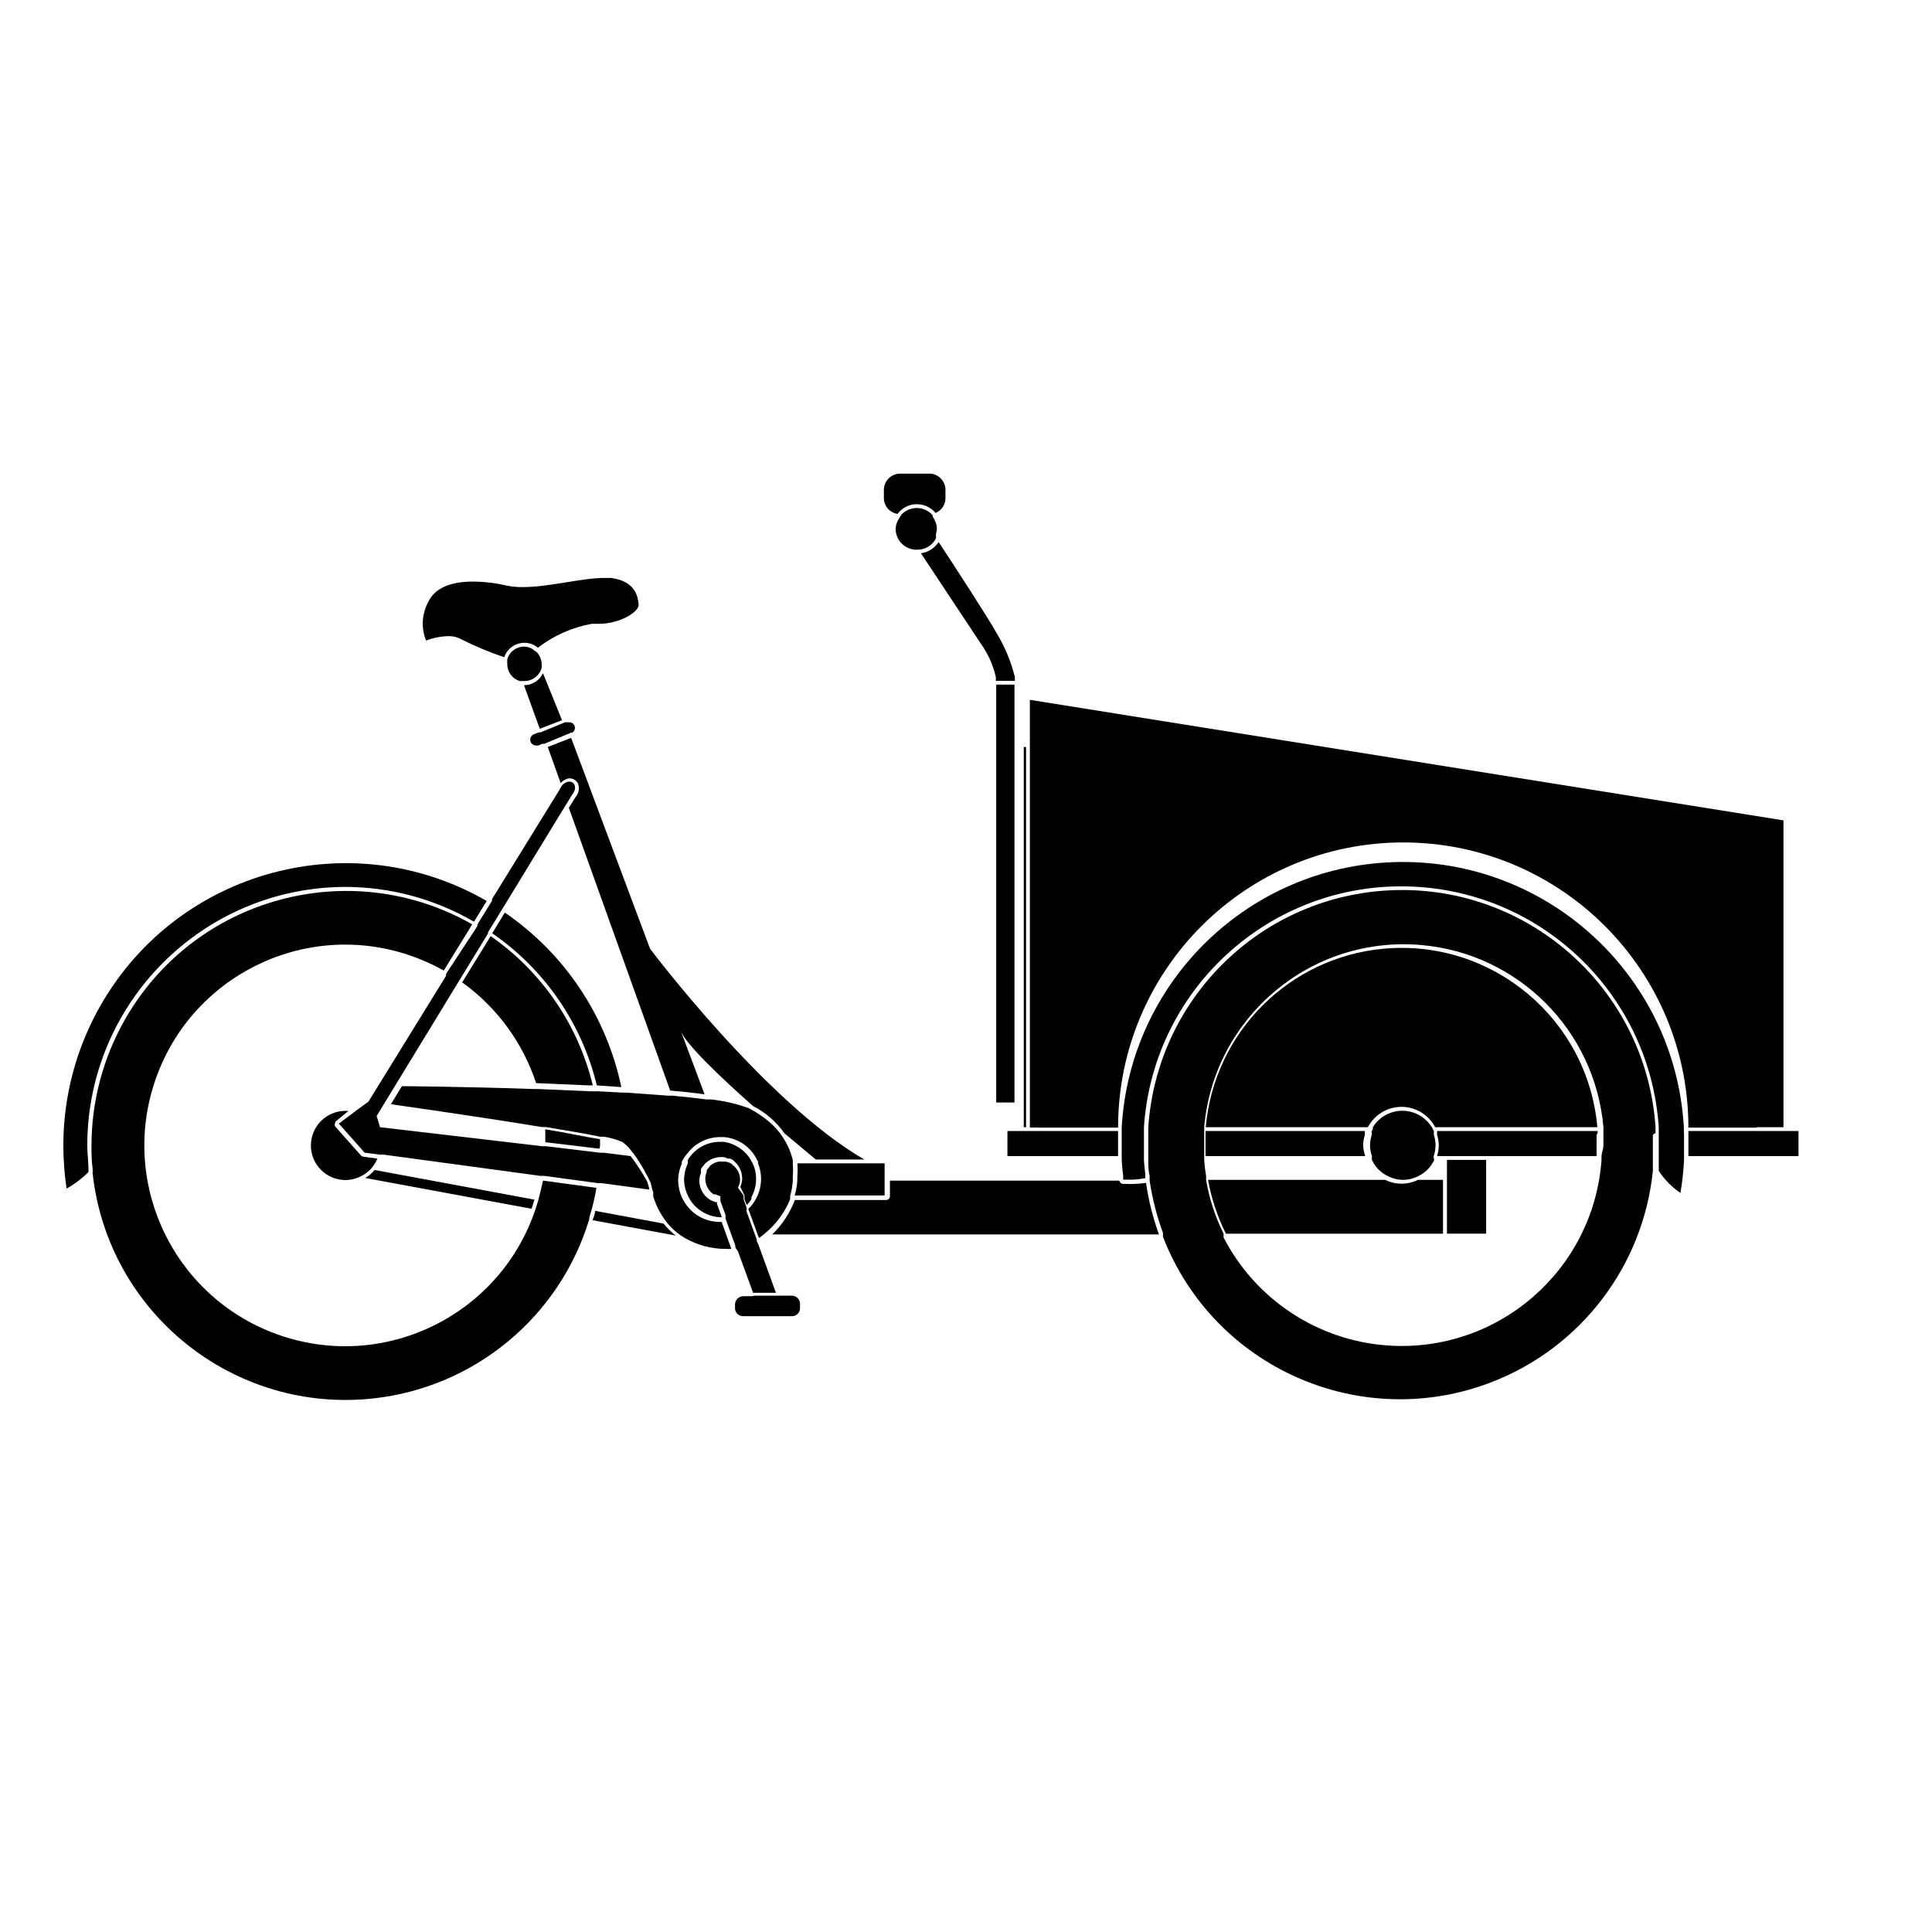 <?xml version="1.0" encoding="UTF-8"?>
<!-- Uploaded to: SVG Repo, www.svgrepo.com, Generator: SVG Repo Mixer Tools -->
<svg fill="#000000" width="800px" height="800px" version="1.1" viewBox="144 144 512 512" xmlns="http://www.w3.org/2000/svg">
 <g>
  <path d="m235.55 379.04c11.965 0.031 23.711 3.211 34.059 9.219l3.375-5.492c-35.793-20.645-81.543-8.367-102.19 27.426-6.543 11.348-9.996 24.215-10.008 37.316 0.008 3.844 0.293 7.684 0.855 11.488 2.121-1.195 4.07-2.668 5.793-4.383 0.023-0.27 0.023-0.539 0-0.805 0-2.016-0.305-4.18-0.305-6.297 0.059-37.773 30.652-68.387 68.422-68.473z"/>
  <path d="m308.66 432.09c-3.949-18.82-15.012-35.387-30.883-46.25l-3.324 5.492c13.887 9.562 23.754 23.914 27.711 40.305z"/>
  <path d="m301.71 464.89c0 0.805-0.402 1.664-0.656 2.469l22.016 4.082c-1.184-0.941-2.266-2.004-3.223-3.176z"/>
  <path d="m285.63 461.92-42.371-7.859c-0.688 0.848-1.523 1.566-2.469 2.117l44.082 8.16z"/>
  <path d="m303.02 447.51v-1.613c-3.777-0.555-8.816-1.715-14.508-2.621v3.426l14.309 1.715c0.148-0.301 0.199-0.605 0.199-0.906z"/>
  <path d="m286.64 462.12-0.754 2.418c-9.383 27.844-39.559 42.812-67.406 33.43-27.844-9.383-42.812-39.559-33.43-67.406 9.383-27.844 39.559-42.812 67.406-33.43 3.172 1.07 6.231 2.434 9.145 4.078l6.953-11.285 0.25-0.453 0.352-0.504c-32.402-18.449-73.621-7.137-92.07 25.266-5.773 10.141-8.816 21.605-8.84 33.277 0 2.066 0 4.18 0.305 6.195v0.453c0.023 0.266 0.023 0.539 0 0.805 4.102 37.031 37.445 63.727 74.477 59.625 26.812-2.969 49.277-21.625 57.121-47.434 0-0.805 0.402-1.613 0.605-2.469 0.543-1.941 0.98-3.906 1.309-5.894l-14.156-1.914c-0.41 1.766-0.812 3.582-1.266 5.242z"/>
  <path d="m300.04 431.64h1.059c-3.875-16.051-13.5-30.121-27.055-39.551l-0.352 0.504-0.25 0.453-6.957 11.289c9.188 6.609 16.047 15.957 19.598 26.703z"/>
  <path d="m236.36 438.39h-0.805c-5.062 0.004-9.168 4.109-9.164 9.176 0.004 5.059 4.106 9.16 9.164 9.164 2.484-0.039 4.856-1.051 6.602-2.82 0.785-0.84 1.418-1.812 1.863-2.871l-3.777-0.504c-0.234-0.047-0.449-0.172-0.605-0.352l-6.852-7.707c-0.117-0.238-0.117-0.516 0-0.754-0.004-0.289 0.152-0.559 0.402-0.707z"/>
  <path d="m526.41 456.68h-6.648c-2.731 1.344-5.934 1.344-8.664 0h-46.953c0.891 4.953 2.484 9.754 4.734 14.258h57.535z"/>
  <path d="m441.66 457.73c-0.504 0.004-0.934-0.359-1.008-0.855h-60.809v4.133c0 0.555-0.449 1.008-1.008 1.008h-24.184c-1.309 3.441-3.356 6.555-5.996 9.117h102.48c-1.605-4.422-2.754-8.996-3.426-13.652-2.004 0.277-4.027 0.363-6.047 0.25z"/>
  <path d="m294.9 350.27c0.953-0.012 1.828 0.516 2.266 1.359 0.48 1.234 0.227 2.637-0.656 3.629l-1.762 2.82 26.852 74.918c3.176 0.301 6.246 0.605 9.121 1.008l-6.297-16.781c1.359 3.527 10.328 12.09 19.145 19.902 3.316 1.688 6.172 4.16 8.312 7.203l8.312 6.953h12.848c-26.148-15.113-56.777-55.871-56.777-55.871l-20.91-55.871-6.195 2.418 3.426 9.574c0.586-0.703 1.414-1.152 2.316-1.262z"/>
  <path d="m292.94 334.86-5.039-12.445c-0.93 1.938-2.887 3.172-5.039 3.176l4.18 11.539z"/>
  <path d="m295.61 338.18c0.645-0.355 0.922-1.129 0.656-1.812-0.227-0.578-0.789-0.961-1.41-0.957h-1.109l-6.5 2.672h-0.453l-1.309 0.504c-0.789 0.324-1.168 1.223-0.855 2.016 0.227 0.578 0.789 0.957 1.41 0.957 0.199 0.051 0.406 0.051 0.605 0l1.109-0.453h0.504l7.152-2.973z"/>
  <path d="m283.02 314.35c1.293 0.004 2.543 0.469 3.527 1.309 4.191-3.234 9.098-5.41 14.309-6.348h1.812c5.996 0 10.73-3.375 10.578-5.039-0.152-1.664-0.504-6.195-7.254-7.106h-2.016c-5.793 0-14.461 2.418-21.363 2.418-1.473 0.027-2.941-0.109-4.383-0.402-2.906-0.684-5.883-1.039-8.867-1.059-5.391 0-10.078 1.41-11.941 5.543-1.648 3.117-1.832 6.809-0.504 10.078 1.871-0.703 3.848-1.098 5.844-1.16 1.004-0.031 2 0.156 2.922 0.555 3.856 1.961 7.844 3.644 11.941 5.039 0.785-2.305 2.957-3.848 5.394-3.828z"/>
  <path d="m287.55 320.9c0.027-0.219 0.027-0.438 0-0.656v-0.352c-0.066-1.098-0.492-2.141-1.207-2.973l-0.402-0.352s-0.305 0-0.453-0.301c-0.75-0.582-1.672-0.898-2.621-0.906-2.07-0.004-3.887 1.379-4.434 3.375v0.402c-0.027 0.168-0.027 0.336 0 0.504v0.402c0.004 2.051 1.359 3.856 3.324 4.434 0.199 0.023 0.402 0.023 0.605 0h0.805c2.098-0.078 3.891-1.539 4.383-3.578z"/>
  <path d="m311.12 450.38-7.203-0.906h-1.008l-14.207-1.711h-1.008l-42.977-5.039-0.906-2.973 21.512-35.266 0.25-0.453 0.301-0.453 6.902-11.285 0.25-0.402 0.305-0.504v-0.352l0.301-0.453 3.324-5.441 0.5-0.805 16.172-26.5 0.703-1.109 1.309-2.168c1.461-1.812 0.605-3.426-0.754-3.426-0.84 0.055-1.605 0.504-2.066 1.207l-0.34 0.551-0.301 0.555-17.785 28.816v0.453l-0.25 0.402-3.375 5.441-0.25 0.453v0.305l-0.301 0.555-0.25 0.402-7.516 11.438-0.25 0.453v0.453l-20.555 33.305-2.672 1.965-0.504 0.352-0.504 0.402-4.18 3.125 6.852 7.707 3.93 0.504h1.008l41.664 5.644h1.008l14.156 1.914h1.008l12.645 1.715c0-0.707-0.402-1.309-0.504-2.066-1.297-2.379-2.781-4.656-4.434-6.805z"/>
  <path d="m360.8 452.29h-5.492c0.098 1.121 0.098 2.254 0 3.375v0.504 0.504c-0.066 1.402-0.305 2.789-0.707 4.133h23.832l0.004-8.516z"/>
  <path d="m353.39 461.82c-0.008-0.168-0.008-0.336 0-0.504v-0.352c0.398-1.344 0.637-2.731 0.707-4.133v-0.504-0.504c0.098-1.121 0.098-2.254 0-3.375v-1.008c-0.539-2.234-1.477-4.348-2.769-6.246-0.441-0.672-0.93-1.312-1.461-1.914-1.258-1.391-2.68-2.625-4.231-3.68-0.824-0.574-1.684-1.094-2.57-1.562l-0.504-0.305c-3.25-1.199-6.633-1.996-10.078-2.367h-0.605l-0.555 0.004c-2.769-0.352-5.844-0.703-9.168-1.008h-1.109l-11.035-0.805h-0.906l-6.551-0.352h-2.066l-13.906-0.605h-1.059c-19.094-0.656-35.016-0.754-35.016-0.754l-2.922 4.785s22.219 3.125 40.004 6.047h1.059c5.594 0.906 10.73 1.812 14.461 2.57h1.008c1.641 0.273 3.246 0.727 4.785 1.359 0.574 0.426 1.113 0.895 1.613 1.41l1.359 1.664 0.402 0.555c0.117 0.195 0.254 0.383 0.402 0.555 1.414 2.144 2.676 4.383 3.777 6.699 0.164 0.852 0.383 1.695 0.656 2.519v0.504 0.555c0.867 2.844 2.328 5.469 4.281 7.707 1.199 1.312 2.594 2.434 4.129 3.324 3.297 1.895 7.031 2.883 10.832 2.871 0.488 0.023 0.977 0.023 1.461 0l-2.57-7.152h-0.504c-3.941 0.004-7.578-2.113-9.523-5.543l-0.301-0.555-0.293-0.559c-0.539-1.297-0.844-2.68-0.906-4.082-0.02-1.613 0.309-3.211 0.957-4.684v-0.504l0.25-0.453c0.293-0.531 0.633-1.035 1.008-1.512 0.121-0.16 0.258-0.312 0.402-0.453l0.352-0.453c1.98-2.254 4.809-3.586 7.809-3.68h1.414c3.727 0.336 7.012 2.586 8.664 5.945l0.305 0.504c-0.02 0.168-0.02 0.336 0 0.504 0.504 1.234 0.777 2.547 0.805 3.879 0.031 1.594-0.277 3.172-0.906 4.637l-0.504 1.008c-0.523 0.949-1.188 1.816-1.965 2.57l2.82 7.707c0.289-0.176 0.559-0.375 0.805-0.605l0.402-0.301 0.352-0.305c2.961-2.414 5.262-5.531 6.703-9.066z"/>
  <path d="m341.3 460.81v1.008l0.605 1.562c0.445-0.484 0.852-1.008 1.211-1.562v-0.504c0.074-0.172 0.156-0.34 0.25-0.504 0.699-1.441 1.047-3.031 1.008-4.633-0.02-1.344-0.328-2.668-0.906-3.879l-0.305-0.504c-0.062-0.18-0.148-0.348-0.25-0.504-1.539-2.508-4.098-4.223-7.004-4.684l-1.41-0.004c-2.719 0.055-5.293 1.242-7.106 3.273l-0.402 0.504-0.352 0.453-0.352 0.555v0.906c-0.672 1.434-1.016 3-1.008 4.586 0.074 1.496 0.469 2.953 1.16 4.281l0.305 0.504 0.301 0.555c1.867 2.727 4.957 4.367 8.262 4.383l-1.312-3.578v-0.453c-0.117-0.027-0.238-0.027-0.352 0-2.969-0.812-4.797-3.789-4.184-6.801 0.078-0.309 0.18-0.613 0.305-0.906v-0.555-0.504c0.207-0.367 0.461-0.703 0.754-1.008l0.352-0.453 0.555-0.453c1.023-0.801 2.277-1.242 3.578-1.258h0.707c0.406 0.074 0.797 0.207 1.16 0.402h0.656l0.656 0.352 0.555 0.504c1.398 1.281 2.109 3.148 1.914 5.039-0.098 0.551-0.25 1.09-0.453 1.613z"/>
  <path d="m344.58 473.05v-0.453l-2.719-7.508v-1.008l-0.805-2.266v-1.008l-1.512-2.066c0.297-0.492 0.484-1.043 0.555-1.613 0.172-1.461-0.352-2.914-1.41-3.93-0.109-0.145-0.246-0.262-0.402-0.352-0.176-0.211-0.379-0.398-0.605-0.555-0.434-0.203-0.891-0.355-1.359-0.453h-0.957c-0.285-0.023-0.57-0.023-0.855 0-0.383 0.055-0.754 0.156-1.109 0.305l-0.504 0.301c-0.223 0.098-0.43 0.234-0.605 0.402-0.211 0.211-0.398 0.449-0.555 0.707-0.168 0.172-0.316 0.355-0.453 0.555v0.504c-0.168 0.387-0.285 0.793-0.352 1.211-0.195 1.84 0.637 3.641 2.168 4.684h0.555c0.398 0.219 0.82 0.387 1.258 0.504v1.309l1.359 3.68v0.957l2.621 7.203v0.504l0.652 0.906 4.031 11.031h6.047l-4.684-12.898z"/>
  <path d="m343.32 487.51h-2.367c-1.207 0.027-2.168 1.012-2.168 2.215v0.957c0 1.168 0.945 2.117 2.117 2.117h0.051l12.945 0.004c1.168 0 2.117-0.945 2.117-2.113v-0.051-1.109c0-1.195-0.969-2.168-2.168-2.168h-10.027z"/>
  <path d="m537.84 470.93v-19.547h-10.379v19.547z"/>
  <path d="m415.31 341.96h0.605v100.76h-0.605z"/>
  <path d="m515.42 437.33c3.742 0 7.176 2.078 8.918 5.391h42.977c-2.527-28.66-27.812-49.844-56.469-47.316-25.156 2.219-45.094 22.16-47.312 47.316h42.977c1.734-3.316 5.168-5.391 8.91-5.391z"/>
  <path d="m609.38 442.72h7.254v-81.316l-199.71-31.941v113.36l23.379 0.004c0-41.738 33.836-75.57 75.57-75.57 41.738 0 75.57 33.836 75.57 75.57h18.188z"/>
  <path d="m616.89 443.73h-25.441v0.504 0.504 2.316 3.324h29.172v-6.648z"/>
  <path d="m505.25 447.51c0.02-0.941 0.172-1.875 0.453-2.769v-1.008h-42.223c0.023 0.168 0.023 0.336 0 0.504v0.504 2.769 2.871h42.32c-0.312-0.926-0.5-1.895-0.551-2.871z"/>
  <path d="m567.41 444.23c-0.023-0.168-0.023-0.336 0-0.504h-42.57v1.008c0.281 0.898 0.434 1.832 0.453 2.769-0.02 0.973-0.172 1.941-0.453 2.871h42.27v-2.871-2.769z"/>
  <path d="m422.67 443.73h-11.688l-0.004 6.648h29.324v-3.324-2.316-0.504-0.504z"/>
  <path d="m408.01 325.43h4.836v110.74h-4.836z"/>
  <path d="m388.06 290.62 15.922 24.031c1.891 2.644 3.227 5.644 3.93 8.816v0.453 0.504h5.039c0.012-0.168 0.012-0.336 0-0.504v-0.504c-0.996-4.004-2.574-7.84-4.684-11.387-2.871-5.039-10.68-17.027-15.516-24.383-1.066 1.621-2.773 2.707-4.691 2.973z"/>
  <path d="m381.86 280.19c1.184-1.598 3.051-2.551 5.039-2.57 1.941-0.027 3.793 0.824 5.039 2.316 1.59-0.656 2.625-2.207 2.621-3.93l-0.004-1.961c0.117-2.391-1.727-4.422-4.113-4.539-0.172-0.008-0.348-0.008-0.52 0.008h-7.305c-2.394-0.027-4.356 1.891-4.383 4.281v0.051 2.168c0.02 2.09 1.555 3.856 3.625 4.176z"/>
  <path d="m391.18 280.64-0.352-0.453c-1.043-1.004-2.434-1.562-3.879-1.562-1.52 0.012-2.969 0.629-4.031 1.715l-0.305 0.504c-0.117 0.137-0.219 0.289-0.301 0.453-0.598 0.859-0.93 1.875-0.957 2.922 0.039 2.836 2.215 5.184 5.039 5.441 0.234 0.023 0.473 0.023 0.707 0h0.504c1.891-0.168 3.562-1.289 4.434-2.973 0.027-0.168 0.027-0.336 0-0.504 0.027-0.234 0.027-0.473 0-0.703 0.133-0.426 0.219-0.867 0.25-1.309-0.027-1.125-0.398-2.215-1.059-3.125-0.012-0.137-0.027-0.27-0.051-0.406z"/>
  <path d="m523.94 450.88v-0.504c0.32-0.926 0.492-1.895 0.504-2.871-0.02-0.941-0.172-1.875-0.453-2.769v-1.008l-0.305-0.504s0-0.352-0.25-0.504c-2.652-4.312-8.301-5.656-12.613-3.004-1.223 0.754-2.25 1.781-3.004 3.004v0.504l-0.301 0.504c0.012 0.168 0.012 0.336 0 0.504v0.504c-0.281 0.898-0.434 1.832-0.453 2.769 0.012 0.977 0.184 1.949 0.504 2.871v1.008c0.855 1.867 2.332 3.383 4.18 4.281 0.391 0.199 0.793 0.367 1.207 0.504 1.855 0.676 3.887 0.676 5.742 0 0.414-0.137 0.82-0.305 1.207-0.504 1.848-0.898 3.328-2.414 4.184-4.281-0.031-0.172-0.082-0.34-0.148-0.504z"/>
  <path d="m590.24 444.23v-0.504-0.504-0.504c-2.394-41.137-37.684-72.547-78.82-70.156-37.801 2.199-67.957 32.359-70.156 70.156v0.504 0.504 0.504 0.504 2.316 3.324 0.504c0.023 0.168 0.023 0.336 0 0.504 0.059 1.434 0.191 2.863 0.402 4.281-0.023 0.168-0.023 0.336 0 0.504-0.023 0.152-0.023 0.305 0 0.453h2.316c1.184-0.027 2.367-0.16 3.527-0.402 0.023-0.168 0.023-0.336 0-0.504 0-1.461-0.305-2.871-0.352-4.281-0.023-0.168-0.023-0.336 0-0.504v-0.555-2.871-2.769-1.512c0.023-0.168 0.023-0.336 0-0.504 2.508-37.676 35.086-66.18 72.758-63.672 34.18 2.277 61.395 29.496 63.672 63.672-0.023 0.168-0.023 0.336 0 0.504v1.512 2.769 2.871c-0.023 0.168-0.023 0.336 0 0.504v0.504 1.812 1.109c1.516 2.305 3.465 4.289 5.742 5.844 0.5-2.898 0.816-5.828 0.957-8.766-0.023-0.168-0.023-0.336 0-0.504v-0.504-3.324-2.316c0.004-0.758-0.047-0.355-0.047-0.504z"/>
  <path d="m582.73 444.23v-0.504-0.504c-0.023-0.168-0.023-0.336 0-0.504-2.492-37.117-34.602-65.188-71.719-62.699-33.648 2.258-60.441 29.051-62.699 62.699 0.023 0.168 0.023 0.336 0 0.504v0.504 0.504 0.504 2.769 2.871 0.504c-0.023 0.168-0.023 0.336 0 0.504 0 1.461 0 2.871 0.352 4.281 0.023 0.133 0.023 0.27 0 0.402v0.402 0.402c0.703 4.727 1.883 9.367 3.527 13.855 0.027 0.168 0.027 0.336 0 0.504v0.504c13.414 34.699 52.418 51.953 87.117 38.539 23.617-9.129 40.117-30.734 42.715-55.918 0.02-0.234 0.02-0.473 0-0.707 0.023-0.25 0.023-0.504 0-0.754v-1.711-0.809-2.871-2.769zm-14.309 6.144v0.504c-0.023 0.168-0.023 0.336 0 0.504-2.094 29.254-27.504 51.27-56.758 49.176-18.465-1.32-34.91-12.164-43.402-28.621 0.008-0.168 0.008-0.336 0-0.504-0.008-0.168-0.008-0.336 0-0.504-2.238-4.496-3.801-9.305-4.633-14.258v-0.504-0.504c-0.246-1.418-0.414-2.848-0.504-4.281 0.023-0.168 0.023-0.336 0-0.504v-0.504-2.871-2.769-0.504-0.504-0.504-0.504c2.551-29.215 28.305-50.832 57.523-48.277 25.676 2.242 46.035 22.602 48.277 48.277v0.504 0.504 0.504 0.504 2.769c0 0.957-0.453 1.914-0.504 2.871z"/>
 </g>
</svg>